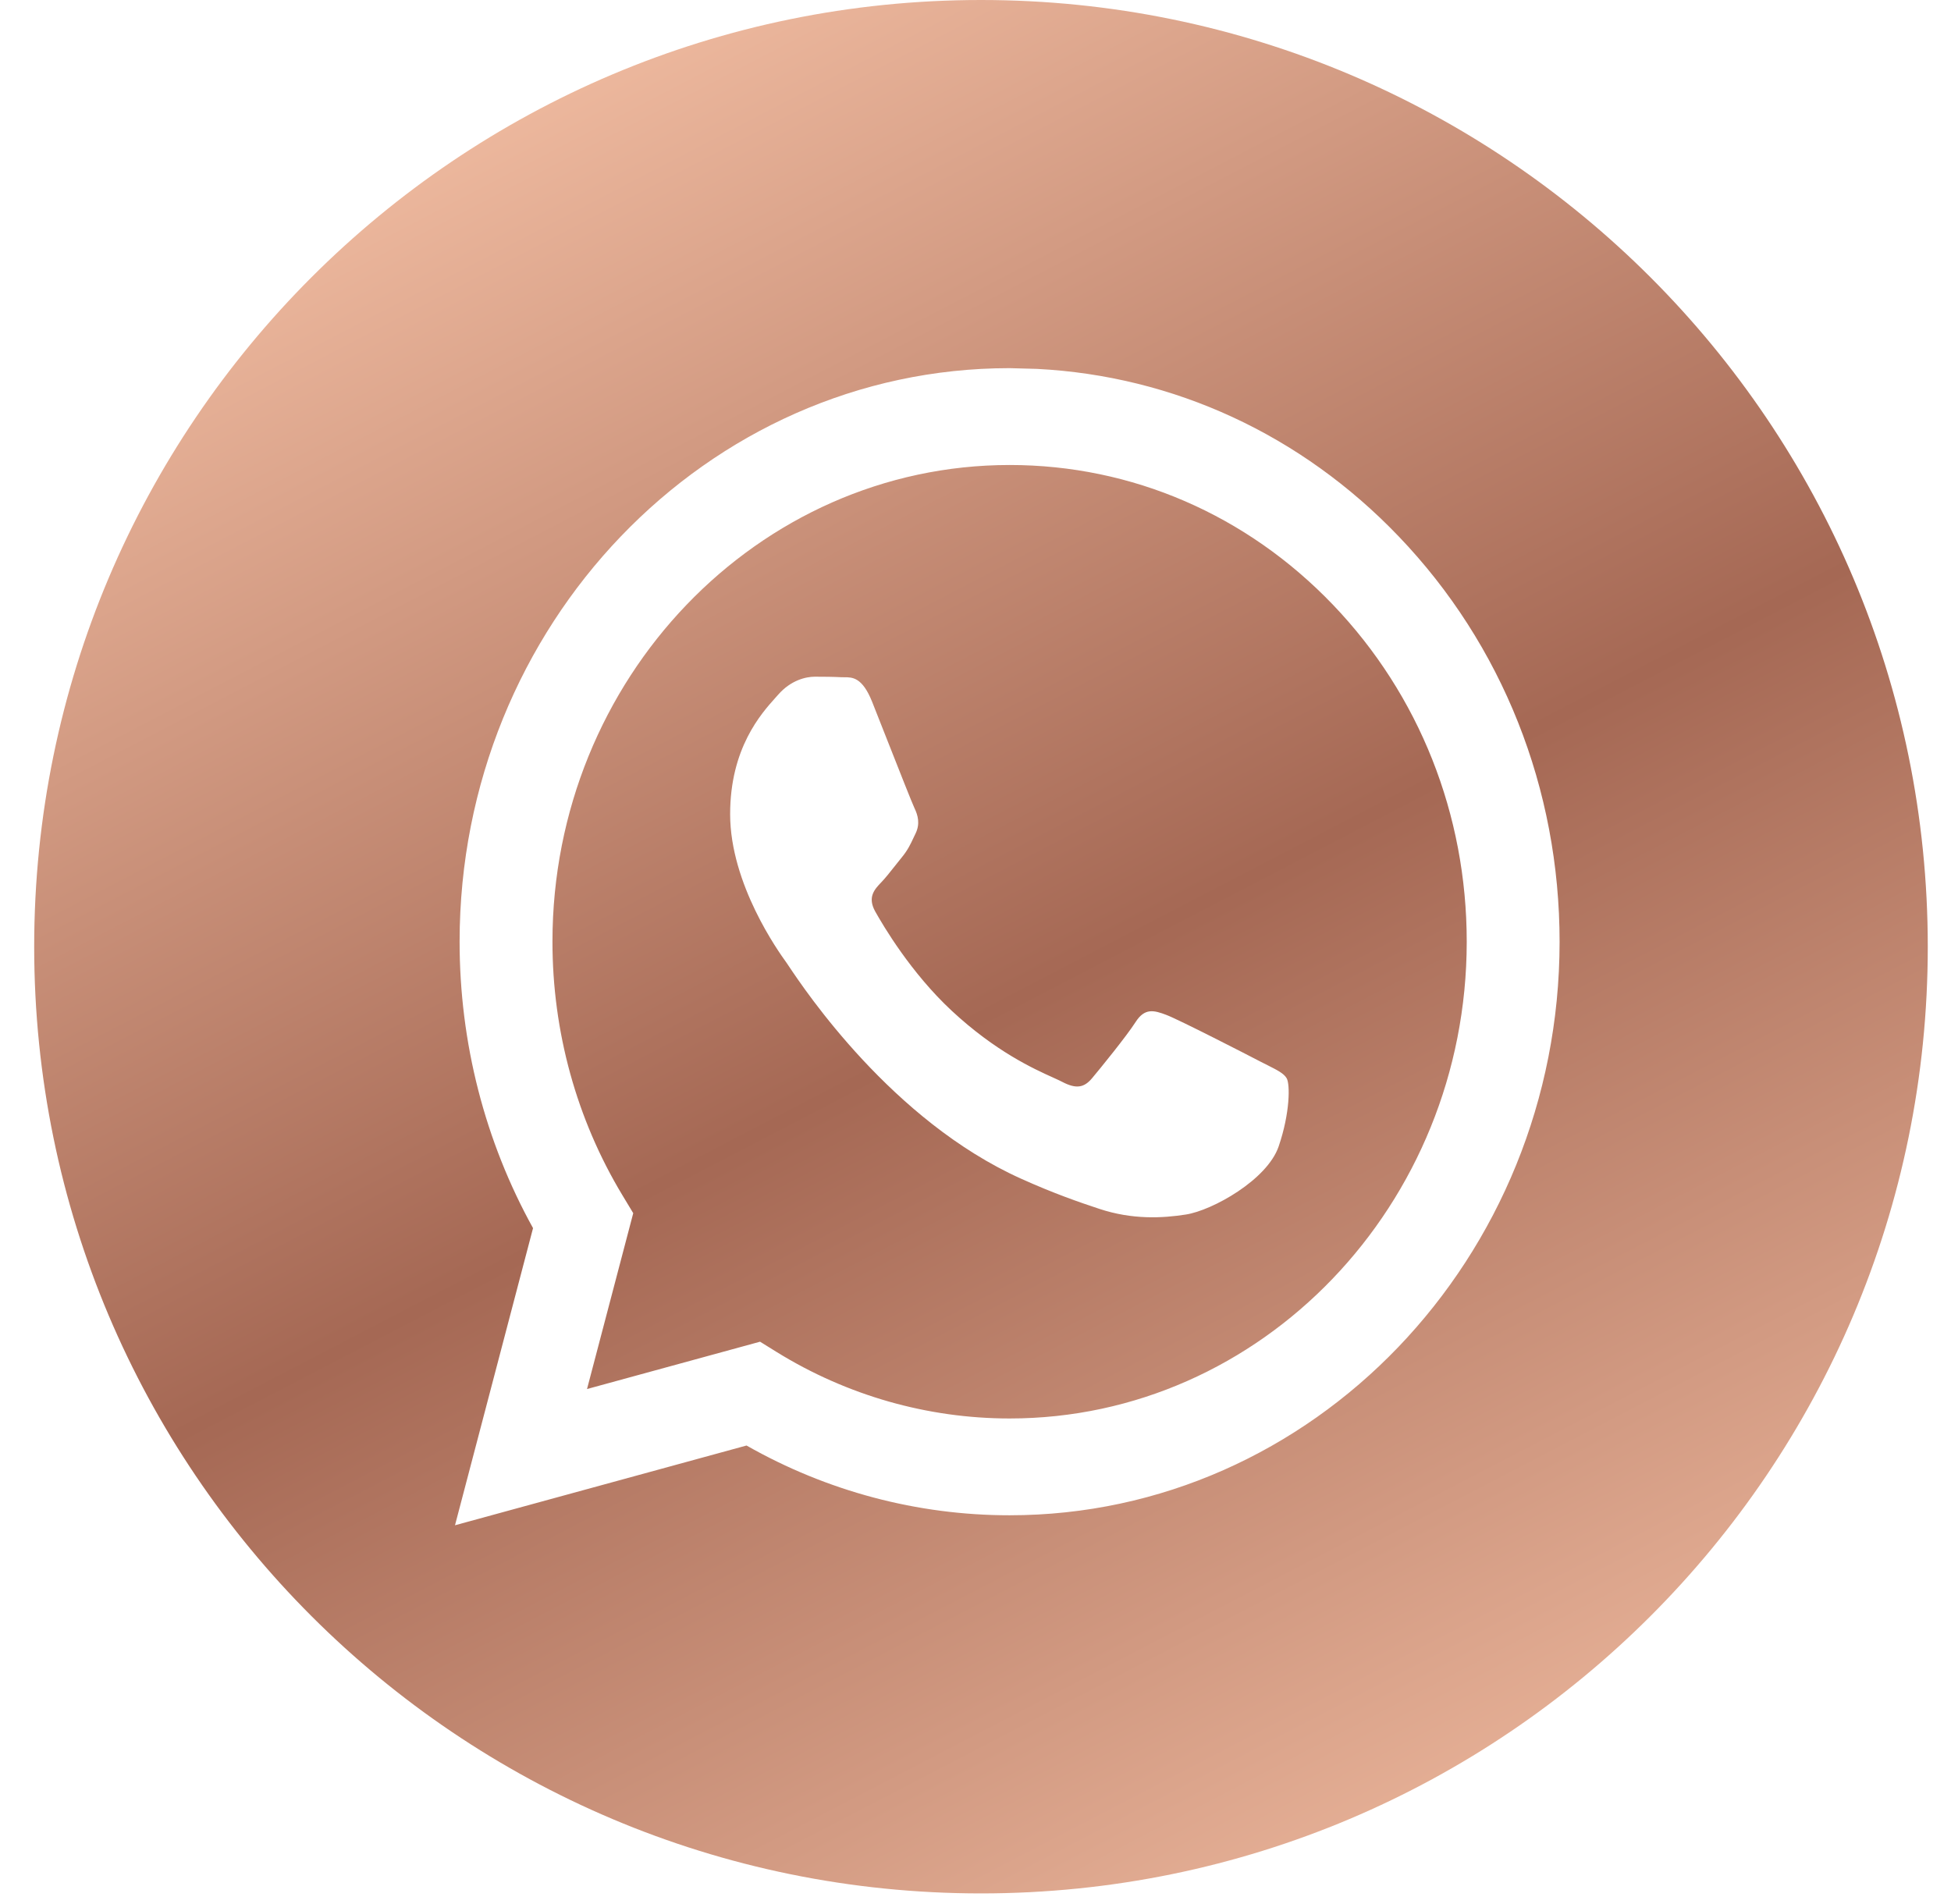 <?xml version="1.0" encoding="UTF-8"?> <svg xmlns="http://www.w3.org/2000/svg" width="42" height="41" viewBox="0 0 42 41" fill="none"><path fill-rule="evenodd" clip-rule="evenodd" d="M21.118 40.764C32.375 40.764 41.5 31.639 41.5 20.382C41.5 9.125 32.375 0 21.118 0C9.861 0 0.736 9.125 0.736 20.382C0.736 31.639 9.861 40.764 21.118 40.764ZM30.109 11.547C28.014 9.359 25.27 8.093 22.325 7.942L21.734 7.926C15.208 7.926 9.897 13.464 9.894 20.27C9.893 22.445 10.438 24.569 11.475 26.441L9.795 32.838L16.071 31.121C17.8 32.105 19.747 32.623 21.729 32.623H21.734C28.259 32.623 33.571 27.086 33.574 20.279C33.575 16.981 32.344 13.88 30.109 11.547ZM16.721 29.109L16.362 28.886L12.637 29.905L13.632 26.119L13.398 25.731C12.413 24.097 11.892 22.209 11.893 20.27C11.895 14.614 16.31 10.011 21.738 10.011C24.366 10.012 26.837 11.081 28.695 13.02C30.553 14.96 31.576 17.537 31.575 20.279C31.572 25.936 27.158 30.539 21.734 30.539H21.73C19.964 30.538 18.232 30.043 16.721 29.109ZM27.294 22.937C27.5 23.041 27.639 23.111 27.699 23.215C27.773 23.343 27.773 23.961 27.526 24.682C27.28 25.402 26.098 26.06 25.529 26.148C25.02 26.228 24.375 26.261 23.666 26.026C23.236 25.884 22.685 25.694 21.98 25.376C19.206 24.128 17.332 21.325 16.978 20.796C16.953 20.758 16.936 20.732 16.926 20.719L16.923 20.715C16.766 20.497 15.718 19.038 15.718 17.528C15.718 16.107 16.387 15.363 16.695 15.02C16.717 14.996 16.736 14.975 16.753 14.955C17.024 14.646 17.345 14.569 17.542 14.569C17.739 14.569 17.937 14.571 18.109 14.58C18.13 14.581 18.152 14.581 18.175 14.581C18.348 14.58 18.563 14.579 18.775 15.11C18.856 15.314 18.976 15.616 19.101 15.936C19.356 16.582 19.637 17.296 19.687 17.4C19.761 17.554 19.81 17.734 19.712 17.94C19.697 17.971 19.683 18 19.67 18.028C19.596 18.186 19.541 18.302 19.416 18.455C19.366 18.515 19.316 18.579 19.265 18.644C19.163 18.773 19.061 18.903 18.972 18.995C18.824 19.149 18.67 19.316 18.842 19.625C19.015 19.933 19.609 20.943 20.488 21.761C21.433 22.64 22.255 23.012 22.672 23.2C22.753 23.237 22.819 23.267 22.867 23.292C23.163 23.447 23.335 23.421 23.508 23.215C23.681 23.009 24.247 22.314 24.445 22.006C24.642 21.697 24.839 21.748 25.11 21.851C25.381 21.954 26.836 22.7 27.132 22.855C27.189 22.885 27.244 22.912 27.294 22.937Z" fill="url(#paint0_linear_14018_821)"></path><defs><linearGradient id="paint0_linear_14018_821" x1="5.903" y1="-1.245" x2="31.344" y2="47.67" gradientUnits="userSpaceOnUse"><stop stop-color="#FFCCB0"></stop><stop offset="0.5" stop-color="#A56854"></stop><stop offset="1" stop-color="#FFCCB0"></stop></linearGradient></defs></svg> 
